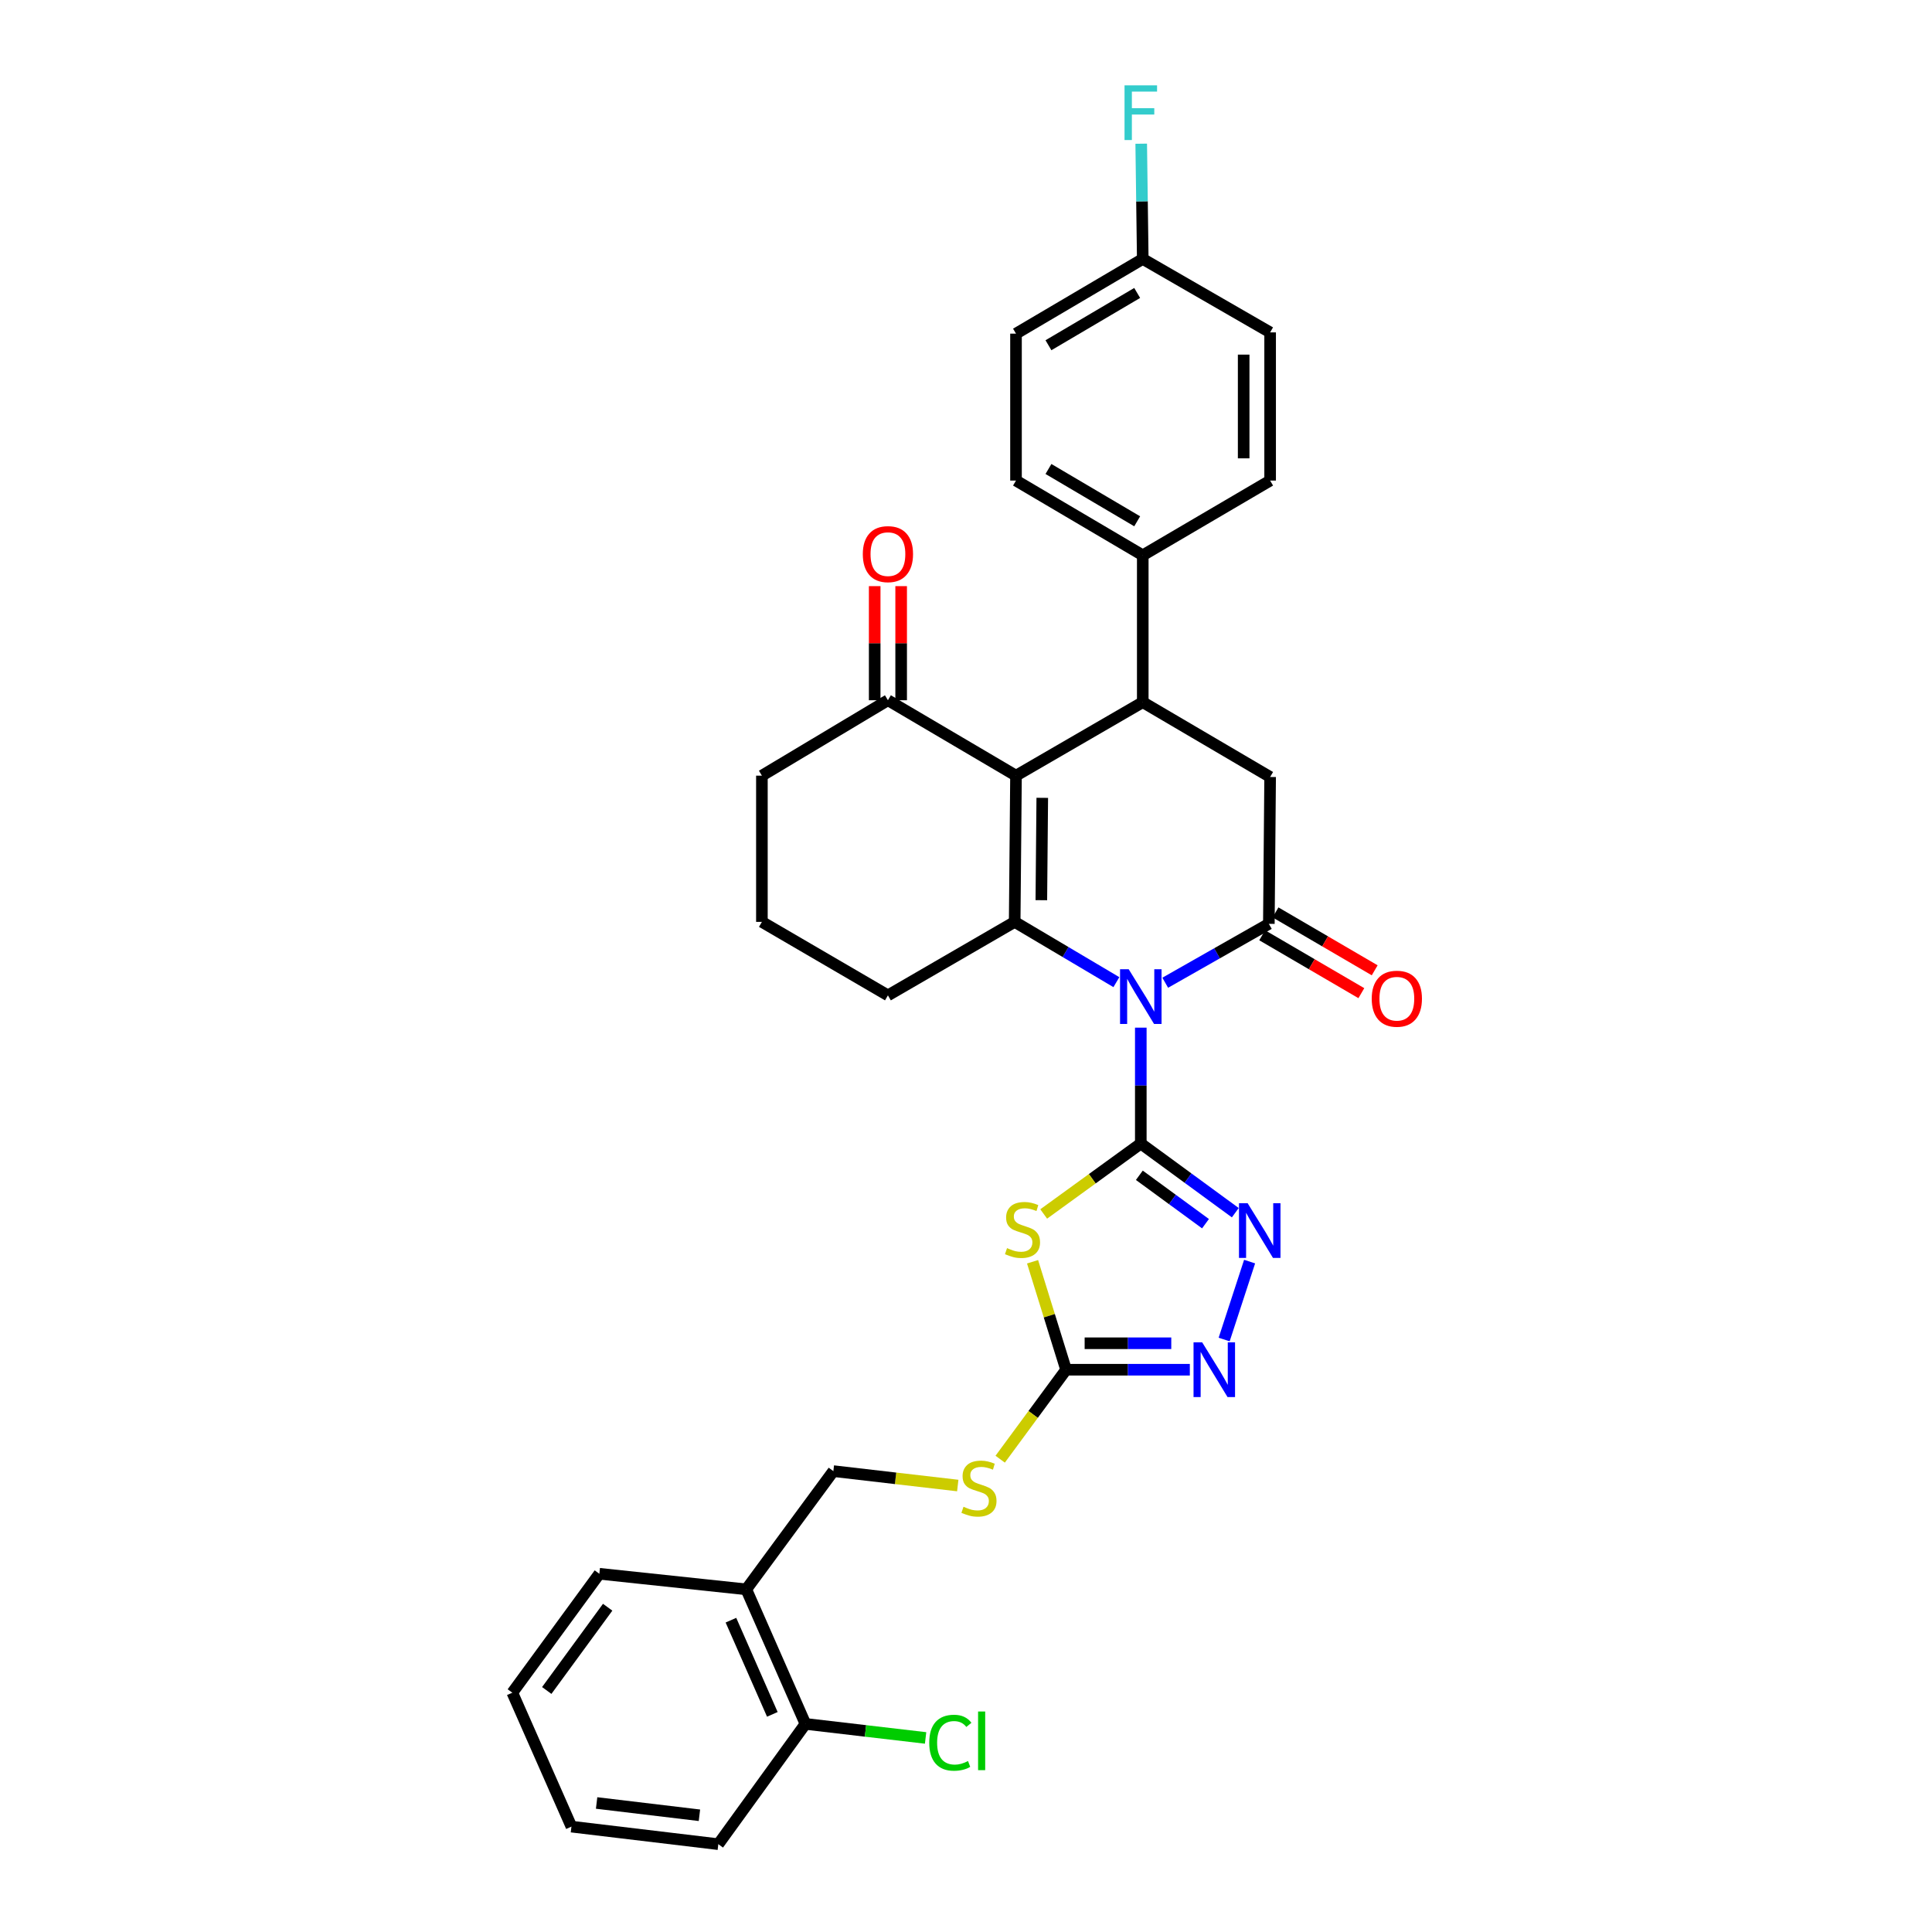 <?xml version='1.0' encoding='iso-8859-1'?>
<svg version='1.1' baseProfile='full'
              xmlns='http://www.w3.org/2000/svg'
                      xmlns:rdkit='http://www.rdkit.org/xml'
                      xmlns:xlink='http://www.w3.org/1999/xlink'
                  xml:space='preserve'
width='1000px' height='1000px' viewBox='0 0 1000 1000'>
<!-- END OF HEADER -->
<rect style='opacity:1.0;fill:#FFFFFF;stroke:none' width='1000' height='1000' x='0' y='0'> </rect>
<path class='bond-0' d='M 590.477,531.91 L 590.477,561.905' style='fill:none;fill-rule:evenodd;stroke:#0000FF;stroke-width:6px;stroke-linecap:butt;stroke-linejoin:miter;stroke-opacity:1' />
<path class='bond-0' d='M 590.477,561.905 L 590.477,591.899' style='fill:none;fill-rule:evenodd;stroke:#000000;stroke-width:6px;stroke-linecap:butt;stroke-linejoin:miter;stroke-opacity:1' />
<path class='bond-1' d='M 577.84,508.361 L 551.518,492.763' style='fill:none;fill-rule:evenodd;stroke:#0000FF;stroke-width:6px;stroke-linecap:butt;stroke-linejoin:miter;stroke-opacity:1' />
<path class='bond-1' d='M 551.518,492.763 L 525.195,477.166' style='fill:none;fill-rule:evenodd;stroke:#000000;stroke-width:6px;stroke-linecap:butt;stroke-linejoin:miter;stroke-opacity:1' />
<path class='bond-3' d='M 603.123,508.661 L 629.939,493.42' style='fill:none;fill-rule:evenodd;stroke:#0000FF;stroke-width:6px;stroke-linecap:butt;stroke-linejoin:miter;stroke-opacity:1' />
<path class='bond-3' d='M 629.939,493.42 L 656.755,478.178' style='fill:none;fill-rule:evenodd;stroke:#000000;stroke-width:6px;stroke-linecap:butt;stroke-linejoin:miter;stroke-opacity:1' />
<path class='bond-4' d='M 590.477,591.899 L 565.346,610.124' style='fill:none;fill-rule:evenodd;stroke:#000000;stroke-width:6px;stroke-linecap:butt;stroke-linejoin:miter;stroke-opacity:1' />
<path class='bond-4' d='M 565.346,610.124 L 540.215,628.349' style='fill:none;fill-rule:evenodd;stroke:#CCCC00;stroke-width:6px;stroke-linecap:butt;stroke-linejoin:miter;stroke-opacity:1' />
<path class='bond-5' d='M 590.477,591.899 L 614.933,609.794' style='fill:none;fill-rule:evenodd;stroke:#000000;stroke-width:6px;stroke-linecap:butt;stroke-linejoin:miter;stroke-opacity:1' />
<path class='bond-5' d='M 614.933,609.794 L 639.389,627.69' style='fill:none;fill-rule:evenodd;stroke:#0000FF;stroke-width:6px;stroke-linecap:butt;stroke-linejoin:miter;stroke-opacity:1' />
<path class='bond-5' d='M 589.724,608.323 L 606.844,620.849' style='fill:none;fill-rule:evenodd;stroke:#000000;stroke-width:6px;stroke-linecap:butt;stroke-linejoin:miter;stroke-opacity:1' />
<path class='bond-5' d='M 606.844,620.849 L 623.963,633.376' style='fill:none;fill-rule:evenodd;stroke:#0000FF;stroke-width:6px;stroke-linecap:butt;stroke-linejoin:miter;stroke-opacity:1' />
<path class='bond-2' d='M 525.195,477.166 L 525.88,401.481' style='fill:none;fill-rule:evenodd;stroke:#000000;stroke-width:6px;stroke-linecap:butt;stroke-linejoin:miter;stroke-opacity:1' />
<path class='bond-2' d='M 538.996,465.937 L 539.476,412.958' style='fill:none;fill-rule:evenodd;stroke:#000000;stroke-width:6px;stroke-linecap:butt;stroke-linejoin:miter;stroke-opacity:1' />
<path class='bond-20' d='M 525.195,477.166 L 459.587,515.202' style='fill:none;fill-rule:evenodd;stroke:#000000;stroke-width:6px;stroke-linecap:butt;stroke-linejoin:miter;stroke-opacity:1' />
<path class='bond-10' d='M 525.88,401.481 L 459.587,362.44' style='fill:none;fill-rule:evenodd;stroke:#000000;stroke-width:6px;stroke-linecap:butt;stroke-linejoin:miter;stroke-opacity:1' />
<path class='bond-32' d='M 525.88,401.481 L 591.489,363.445' style='fill:none;fill-rule:evenodd;stroke:#000000;stroke-width:6px;stroke-linecap:butt;stroke-linejoin:miter;stroke-opacity:1' />
<path class='bond-9' d='M 656.755,478.178 L 657.417,402.166' style='fill:none;fill-rule:evenodd;stroke:#000000;stroke-width:6px;stroke-linecap:butt;stroke-linejoin:miter;stroke-opacity:1' />
<path class='bond-13' d='M 653.302,484.093 L 678.967,499.076' style='fill:none;fill-rule:evenodd;stroke:#000000;stroke-width:6px;stroke-linecap:butt;stroke-linejoin:miter;stroke-opacity:1' />
<path class='bond-13' d='M 678.967,499.076 L 704.632,514.06' style='fill:none;fill-rule:evenodd;stroke:#FF0000;stroke-width:6px;stroke-linecap:butt;stroke-linejoin:miter;stroke-opacity:1' />
<path class='bond-13' d='M 660.208,472.263 L 685.873,487.246' style='fill:none;fill-rule:evenodd;stroke:#000000;stroke-width:6px;stroke-linecap:butt;stroke-linejoin:miter;stroke-opacity:1' />
<path class='bond-13' d='M 685.873,487.246 L 711.538,502.23' style='fill:none;fill-rule:evenodd;stroke:#FF0000;stroke-width:6px;stroke-linecap:butt;stroke-linejoin:miter;stroke-opacity:1' />
<path class='bond-7' d='M 534.454,653.087 L 543.127,681.028' style='fill:none;fill-rule:evenodd;stroke:#CCCC00;stroke-width:6px;stroke-linecap:butt;stroke-linejoin:miter;stroke-opacity:1' />
<path class='bond-7' d='M 543.127,681.028 L 551.801,708.968' style='fill:none;fill-rule:evenodd;stroke:#000000;stroke-width:6px;stroke-linecap:butt;stroke-linejoin:miter;stroke-opacity:1' />
<path class='bond-8' d='M 646.793,652.999 L 633.619,693.336' style='fill:none;fill-rule:evenodd;stroke:#0000FF;stroke-width:6px;stroke-linecap:butt;stroke-linejoin:miter;stroke-opacity:1' />
<path class='bond-6' d='M 591.489,363.445 L 657.417,402.166' style='fill:none;fill-rule:evenodd;stroke:#000000;stroke-width:6px;stroke-linecap:butt;stroke-linejoin:miter;stroke-opacity:1' />
<path class='bond-11' d='M 591.489,363.445 L 591.489,287.426' style='fill:none;fill-rule:evenodd;stroke:#000000;stroke-width:6px;stroke-linecap:butt;stroke-linejoin:miter;stroke-opacity:1' />
<path class='bond-12' d='M 551.801,708.968 L 534.746,732.12' style='fill:none;fill-rule:evenodd;stroke:#000000;stroke-width:6px;stroke-linecap:butt;stroke-linejoin:miter;stroke-opacity:1' />
<path class='bond-12' d='M 534.746,732.12 L 517.691,755.272' style='fill:none;fill-rule:evenodd;stroke:#CCCC00;stroke-width:6px;stroke-linecap:butt;stroke-linejoin:miter;stroke-opacity:1' />
<path class='bond-33' d='M 551.801,708.968 L 583.828,708.968' style='fill:none;fill-rule:evenodd;stroke:#000000;stroke-width:6px;stroke-linecap:butt;stroke-linejoin:miter;stroke-opacity:1' />
<path class='bond-33' d='M 583.828,708.968 L 615.855,708.968' style='fill:none;fill-rule:evenodd;stroke:#0000FF;stroke-width:6px;stroke-linecap:butt;stroke-linejoin:miter;stroke-opacity:1' />
<path class='bond-33' d='M 561.409,695.27 L 583.828,695.27' style='fill:none;fill-rule:evenodd;stroke:#000000;stroke-width:6px;stroke-linecap:butt;stroke-linejoin:miter;stroke-opacity:1' />
<path class='bond-33' d='M 583.828,695.27 L 606.247,695.27' style='fill:none;fill-rule:evenodd;stroke:#0000FF;stroke-width:6px;stroke-linecap:butt;stroke-linejoin:miter;stroke-opacity:1' />
<path class='bond-17' d='M 466.436,362.44 L 466.436,332.913' style='fill:none;fill-rule:evenodd;stroke:#000000;stroke-width:6px;stroke-linecap:butt;stroke-linejoin:miter;stroke-opacity:1' />
<path class='bond-17' d='M 466.436,332.913 L 466.436,303.386' style='fill:none;fill-rule:evenodd;stroke:#FF0000;stroke-width:6px;stroke-linecap:butt;stroke-linejoin:miter;stroke-opacity:1' />
<path class='bond-17' d='M 452.738,362.44 L 452.738,332.913' style='fill:none;fill-rule:evenodd;stroke:#000000;stroke-width:6px;stroke-linecap:butt;stroke-linejoin:miter;stroke-opacity:1' />
<path class='bond-17' d='M 452.738,332.913 L 452.738,303.386' style='fill:none;fill-rule:evenodd;stroke:#FF0000;stroke-width:6px;stroke-linecap:butt;stroke-linejoin:miter;stroke-opacity:1' />
<path class='bond-34' d='M 459.587,362.44 L 394.359,401.481' style='fill:none;fill-rule:evenodd;stroke:#000000;stroke-width:6px;stroke-linecap:butt;stroke-linejoin:miter;stroke-opacity:1' />
<path class='bond-18' d='M 591.489,287.426 L 525.88,248.742' style='fill:none;fill-rule:evenodd;stroke:#000000;stroke-width:6px;stroke-linecap:butt;stroke-linejoin:miter;stroke-opacity:1' />
<path class='bond-18' d='M 588.605,269.823 L 542.679,242.745' style='fill:none;fill-rule:evenodd;stroke:#000000;stroke-width:6px;stroke-linecap:butt;stroke-linejoin:miter;stroke-opacity:1' />
<path class='bond-19' d='M 591.489,287.426 L 657.417,248.742' style='fill:none;fill-rule:evenodd;stroke:#000000;stroke-width:6px;stroke-linecap:butt;stroke-linejoin:miter;stroke-opacity:1' />
<path class='bond-15' d='M 495.733,768.907 L 463.539,765.178' style='fill:none;fill-rule:evenodd;stroke:#CCCC00;stroke-width:6px;stroke-linecap:butt;stroke-linejoin:miter;stroke-opacity:1' />
<path class='bond-15' d='M 463.539,765.178 L 431.345,761.449' style='fill:none;fill-rule:evenodd;stroke:#000000;stroke-width:6px;stroke-linecap:butt;stroke-linejoin:miter;stroke-opacity:1' />
<path class='bond-14' d='M 386.277,822.644 L 431.345,761.449' style='fill:none;fill-rule:evenodd;stroke:#000000;stroke-width:6px;stroke-linecap:butt;stroke-linejoin:miter;stroke-opacity:1' />
<path class='bond-16' d='M 386.277,822.644 L 416.893,892.285' style='fill:none;fill-rule:evenodd;stroke:#000000;stroke-width:6px;stroke-linecap:butt;stroke-linejoin:miter;stroke-opacity:1' />
<path class='bond-16' d='M 378.329,838.603 L 399.76,887.352' style='fill:none;fill-rule:evenodd;stroke:#000000;stroke-width:6px;stroke-linecap:butt;stroke-linejoin:miter;stroke-opacity:1' />
<path class='bond-28' d='M 386.277,822.644 L 310.227,814.577' style='fill:none;fill-rule:evenodd;stroke:#000000;stroke-width:6px;stroke-linecap:butt;stroke-linejoin:miter;stroke-opacity:1' />
<path class='bond-22' d='M 416.893,892.285 L 447.989,895.92' style='fill:none;fill-rule:evenodd;stroke:#000000;stroke-width:6px;stroke-linecap:butt;stroke-linejoin:miter;stroke-opacity:1' />
<path class='bond-22' d='M 447.989,895.92 L 479.085,899.555' style='fill:none;fill-rule:evenodd;stroke:#00CC00;stroke-width:6px;stroke-linecap:butt;stroke-linejoin:miter;stroke-opacity:1' />
<path class='bond-29' d='M 416.893,892.285 L 371.802,954.545' style='fill:none;fill-rule:evenodd;stroke:#000000;stroke-width:6px;stroke-linecap:butt;stroke-linejoin:miter;stroke-opacity:1' />
<path class='bond-24' d='M 525.88,248.742 L 525.88,172.692' style='fill:none;fill-rule:evenodd;stroke:#000000;stroke-width:6px;stroke-linecap:butt;stroke-linejoin:miter;stroke-opacity:1' />
<path class='bond-23' d='M 657.417,248.742 L 657.417,172.046' style='fill:none;fill-rule:evenodd;stroke:#000000;stroke-width:6px;stroke-linecap:butt;stroke-linejoin:miter;stroke-opacity:1' />
<path class='bond-23' d='M 643.718,237.238 L 643.718,183.55' style='fill:none;fill-rule:evenodd;stroke:#000000;stroke-width:6px;stroke-linecap:butt;stroke-linejoin:miter;stroke-opacity:1' />
<path class='bond-27' d='M 459.587,515.202 L 394.359,477.166' style='fill:none;fill-rule:evenodd;stroke:#000000;stroke-width:6px;stroke-linecap:butt;stroke-linejoin:miter;stroke-opacity:1' />
<path class='bond-21' d='M 591.489,134.032 L 657.417,172.046' style='fill:none;fill-rule:evenodd;stroke:#000000;stroke-width:6px;stroke-linecap:butt;stroke-linejoin:miter;stroke-opacity:1' />
<path class='bond-25' d='M 591.489,134.032 L 591.09,104.205' style='fill:none;fill-rule:evenodd;stroke:#000000;stroke-width:6px;stroke-linecap:butt;stroke-linejoin:miter;stroke-opacity:1' />
<path class='bond-25' d='M 591.09,104.205 L 590.691,74.378' style='fill:none;fill-rule:evenodd;stroke:#33CCCC;stroke-width:6px;stroke-linecap:butt;stroke-linejoin:miter;stroke-opacity:1' />
<path class='bond-35' d='M 591.489,134.032 L 525.88,172.692' style='fill:none;fill-rule:evenodd;stroke:#000000;stroke-width:6px;stroke-linecap:butt;stroke-linejoin:miter;stroke-opacity:1' />
<path class='bond-35' d='M 588.602,151.633 L 542.676,178.695' style='fill:none;fill-rule:evenodd;stroke:#000000;stroke-width:6px;stroke-linecap:butt;stroke-linejoin:miter;stroke-opacity:1' />
<path class='bond-26' d='M 394.359,401.481 L 394.359,477.166' style='fill:none;fill-rule:evenodd;stroke:#000000;stroke-width:6px;stroke-linecap:butt;stroke-linejoin:miter;stroke-opacity:1' />
<path class='bond-30' d='M 310.227,814.577 L 265.182,876.136' style='fill:none;fill-rule:evenodd;stroke:#000000;stroke-width:6px;stroke-linecap:butt;stroke-linejoin:miter;stroke-opacity:1' />
<path class='bond-30' d='M 314.525,831.9 L 282.993,874.992' style='fill:none;fill-rule:evenodd;stroke:#000000;stroke-width:6px;stroke-linecap:butt;stroke-linejoin:miter;stroke-opacity:1' />
<path class='bond-36' d='M 371.802,954.545 L 295.775,945.459' style='fill:none;fill-rule:evenodd;stroke:#000000;stroke-width:6px;stroke-linecap:butt;stroke-linejoin:miter;stroke-opacity:1' />
<path class='bond-36' d='M 362.024,939.581 L 308.805,933.22' style='fill:none;fill-rule:evenodd;stroke:#000000;stroke-width:6px;stroke-linecap:butt;stroke-linejoin:miter;stroke-opacity:1' />
<path class='bond-31' d='M 265.182,876.136 L 295.775,945.459' style='fill:none;fill-rule:evenodd;stroke:#000000;stroke-width:6px;stroke-linecap:butt;stroke-linejoin:miter;stroke-opacity:1' />
<path  class='atom-0' d='M 584.217 501.689
L 593.497 516.689
Q 594.417 518.169, 595.897 520.849
Q 597.377 523.529, 597.457 523.689
L 597.457 501.689
L 601.217 501.689
L 601.217 530.009
L 597.337 530.009
L 587.377 513.609
Q 586.217 511.689, 584.977 509.489
Q 583.777 507.289, 583.417 506.609
L 583.417 530.009
L 579.737 530.009
L 579.737 501.689
L 584.217 501.689
' fill='#0000FF'/>
<path  class='atom-5' d='M 521.244 646.025
Q 521.564 646.145, 522.884 646.705
Q 524.204 647.265, 525.644 647.625
Q 527.124 647.945, 528.564 647.945
Q 531.244 647.945, 532.804 646.665
Q 534.364 645.345, 534.364 643.065
Q 534.364 641.505, 533.564 640.545
Q 532.804 639.585, 531.604 639.065
Q 530.404 638.545, 528.404 637.945
Q 525.884 637.185, 524.364 636.465
Q 522.884 635.745, 521.804 634.225
Q 520.764 632.705, 520.764 630.145
Q 520.764 626.585, 523.164 624.385
Q 525.604 622.185, 530.404 622.185
Q 533.684 622.185, 537.404 623.745
L 536.484 626.825
Q 533.084 625.425, 530.524 625.425
Q 527.764 625.425, 526.244 626.585
Q 524.724 627.705, 524.764 629.665
Q 524.764 631.185, 525.524 632.105
Q 526.324 633.025, 527.444 633.545
Q 528.604 634.065, 530.524 634.665
Q 533.084 635.465, 534.604 636.265
Q 536.124 637.065, 537.204 638.705
Q 538.324 640.305, 538.324 643.065
Q 538.324 646.985, 535.684 649.105
Q 533.084 651.185, 528.724 651.185
Q 526.204 651.185, 524.284 650.625
Q 522.404 650.105, 520.164 649.185
L 521.244 646.025
' fill='#CCCC00'/>
<path  class='atom-6' d='M 645.776 622.784
L 655.056 637.784
Q 655.976 639.264, 657.456 641.944
Q 658.936 644.624, 659.016 644.784
L 659.016 622.784
L 662.776 622.784
L 662.776 651.104
L 658.896 651.104
L 648.936 634.704
Q 647.776 632.784, 646.536 630.584
Q 645.336 628.384, 644.976 627.704
L 644.976 651.104
L 641.296 651.104
L 641.296 622.784
L 645.776 622.784
' fill='#0000FF'/>
<path  class='atom-9' d='M 622.253 694.808
L 631.533 709.808
Q 632.453 711.288, 633.933 713.968
Q 635.413 716.648, 635.493 716.808
L 635.493 694.808
L 639.253 694.808
L 639.253 723.128
L 635.373 723.128
L 625.413 706.728
Q 624.253 704.808, 623.013 702.608
Q 621.813 700.408, 621.453 699.728
L 621.453 723.128
L 617.773 723.128
L 617.773 694.808
L 622.253 694.808
' fill='#0000FF'/>
<path  class='atom-13' d='M 498.71 779.898
Q 499.03 780.018, 500.35 780.578
Q 501.67 781.138, 503.11 781.498
Q 504.59 781.818, 506.03 781.818
Q 508.71 781.818, 510.27 780.538
Q 511.83 779.218, 511.83 776.938
Q 511.83 775.378, 511.03 774.418
Q 510.27 773.458, 509.07 772.938
Q 507.87 772.418, 505.87 771.818
Q 503.35 771.058, 501.83 770.338
Q 500.35 769.618, 499.27 768.098
Q 498.23 766.578, 498.23 764.018
Q 498.23 760.458, 500.63 758.258
Q 503.07 756.058, 507.87 756.058
Q 511.15 756.058, 514.87 757.618
L 513.95 760.698
Q 510.55 759.298, 507.99 759.298
Q 505.23 759.298, 503.71 760.458
Q 502.19 761.578, 502.23 763.538
Q 502.23 765.058, 502.99 765.978
Q 503.79 766.898, 504.91 767.418
Q 506.07 767.938, 507.99 768.538
Q 510.55 769.338, 512.07 770.138
Q 513.59 770.938, 514.67 772.578
Q 515.79 774.178, 515.79 776.938
Q 515.79 780.858, 513.15 782.978
Q 510.55 785.058, 506.19 785.058
Q 503.67 785.058, 501.75 784.498
Q 499.87 783.978, 497.63 783.058
L 498.71 779.898
' fill='#CCCC00'/>
<path  class='atom-14' d='M 710.003 516.934
Q 710.003 510.134, 713.363 506.334
Q 716.723 502.534, 723.003 502.534
Q 729.283 502.534, 732.643 506.334
Q 736.003 510.134, 736.003 516.934
Q 736.003 523.814, 732.603 527.734
Q 729.203 531.614, 723.003 531.614
Q 716.763 531.614, 713.363 527.734
Q 710.003 523.854, 710.003 516.934
M 723.003 528.414
Q 727.323 528.414, 729.643 525.534
Q 732.003 522.614, 732.003 516.934
Q 732.003 511.374, 729.643 508.574
Q 727.323 505.734, 723.003 505.734
Q 718.683 505.734, 716.323 508.534
Q 714.003 511.334, 714.003 516.934
Q 714.003 522.654, 716.323 525.534
Q 718.683 528.414, 723.003 528.414
' fill='#FF0000'/>
<path  class='atom-18' d='M 446.587 286.813
Q 446.587 280.013, 449.947 276.213
Q 453.307 272.413, 459.587 272.413
Q 465.867 272.413, 469.227 276.213
Q 472.587 280.013, 472.587 286.813
Q 472.587 293.693, 469.187 297.613
Q 465.787 301.493, 459.587 301.493
Q 453.347 301.493, 449.947 297.613
Q 446.587 293.733, 446.587 286.813
M 459.587 298.293
Q 463.907 298.293, 466.227 295.413
Q 468.587 292.493, 468.587 286.813
Q 468.587 281.253, 466.227 278.453
Q 463.907 275.613, 459.587 275.613
Q 455.267 275.613, 452.907 278.413
Q 450.587 281.213, 450.587 286.813
Q 450.587 292.533, 452.907 295.413
Q 455.267 298.293, 459.587 298.293
' fill='#FF0000'/>
<path  class='atom-23' d='M 480.973 902.033
Q 480.973 894.993, 484.253 891.313
Q 487.573 887.593, 493.853 887.593
Q 499.693 887.593, 502.813 891.713
L 500.173 893.873
Q 497.893 890.873, 493.853 890.873
Q 489.573 890.873, 487.293 893.753
Q 485.053 896.593, 485.053 902.033
Q 485.053 907.633, 487.373 910.513
Q 489.733 913.393, 494.293 913.393
Q 497.413 913.393, 501.053 911.513
L 502.173 914.513
Q 500.693 915.473, 498.453 916.033
Q 496.213 916.593, 493.733 916.593
Q 487.573 916.593, 484.253 912.833
Q 480.973 909.073, 480.973 902.033
' fill='#00CC00'/>
<path  class='atom-23' d='M 506.253 885.873
L 509.933 885.873
L 509.933 916.233
L 506.253 916.233
L 506.253 885.873
' fill='#00CC00'/>
<path  class='atom-26' d='M 582.057 44.165
L 598.897 44.165
L 598.897 47.405
L 585.857 47.405
L 585.857 56.005
L 597.457 56.005
L 597.457 59.285
L 585.857 59.285
L 585.857 72.485
L 582.057 72.485
L 582.057 44.165
' fill='#33CCCC'/>
</svg>
